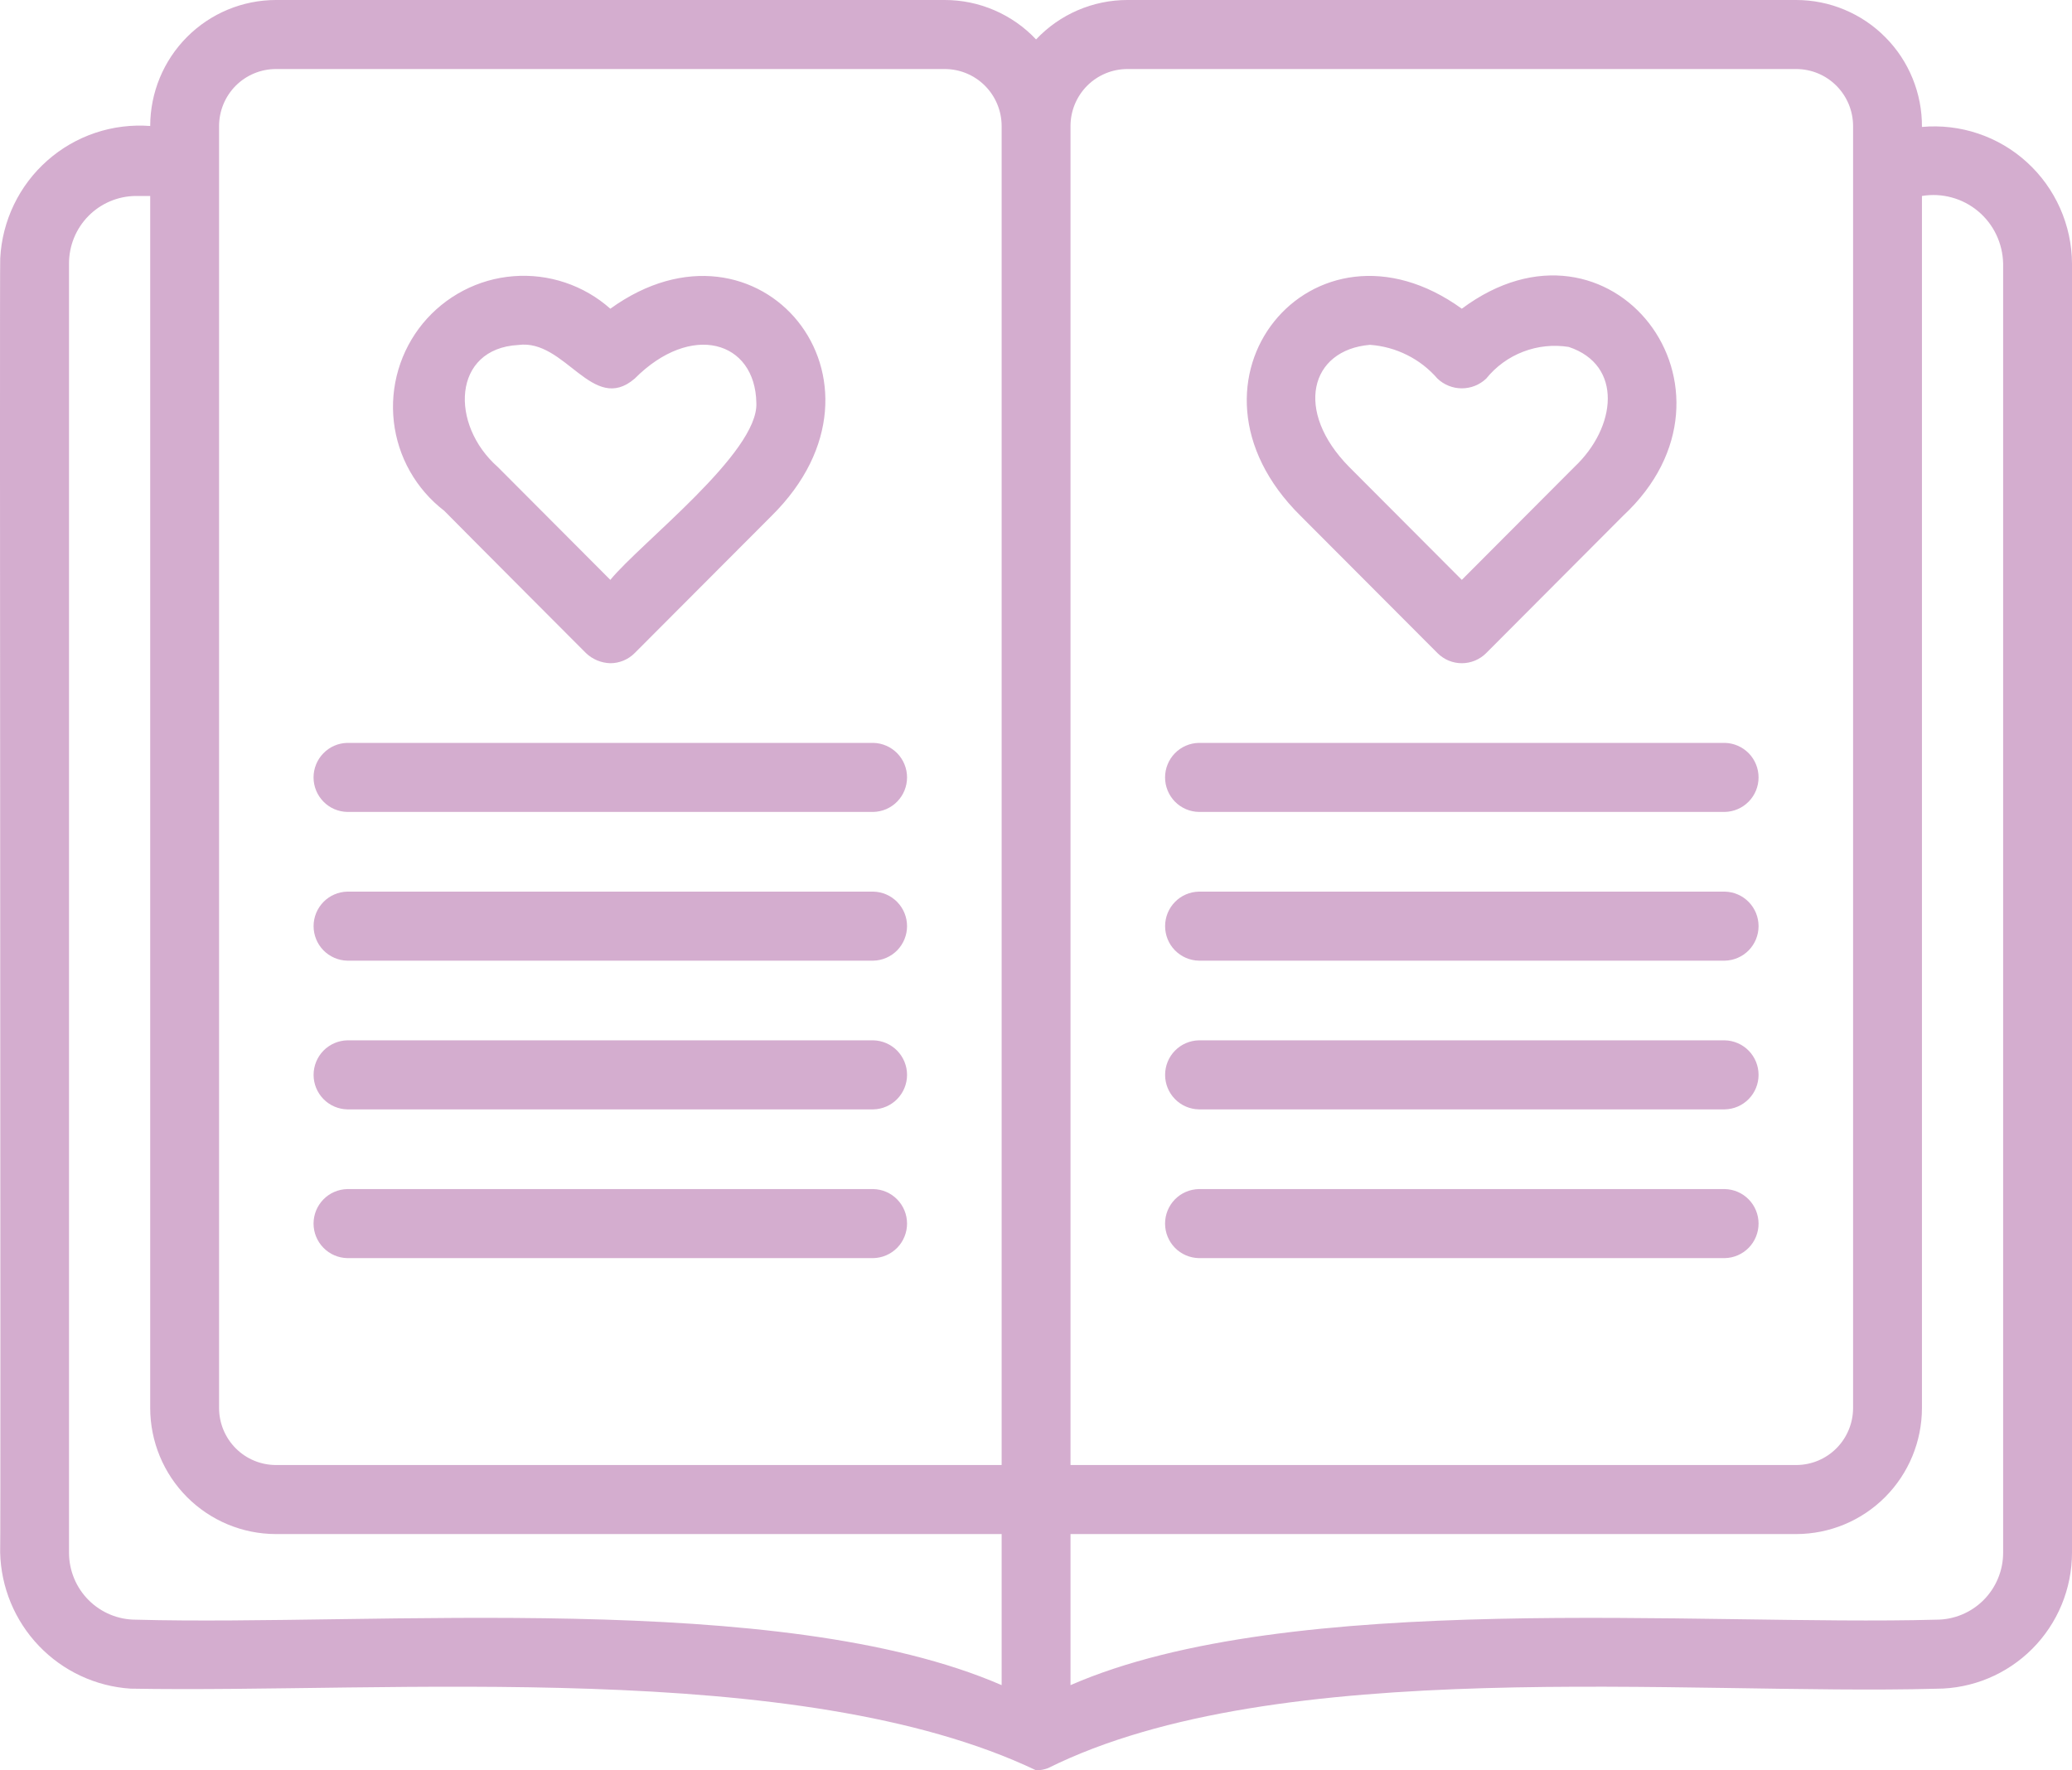 <svg xmlns="http://www.w3.org/2000/svg" width="55" height="47" viewBox="0 0 55 47" fill="none"><path d="M27.502 47C21.206 43.998 10.309 44.957 3.465 44.832C2.542 44.772 1.674 44.367 1.033 43.697C0.392 43.027 0.025 42.141 0.004 41.214C0.026 40.395 -0.015 7.005 0.006 6.856C0.032 6.361 0.156 5.877 0.371 5.431C0.586 4.985 0.888 4.587 1.259 4.26C1.63 3.933 2.062 3.683 2.531 3.526C2.999 3.369 3.494 3.308 3.987 3.345C3.988 2.458 4.34 1.608 4.965 0.981C5.591 0.353 6.439 0.001 7.324 4.02294e-07H25.079C25.533 -0 25.982 0.093 26.398 0.273C26.815 0.453 27.191 0.716 27.502 1.047C27.813 0.716 28.189 0.453 28.605 0.273C29.022 0.093 29.471 -0 29.925 4.02294e-07H47.68C48.12 0 48.556 0.088 48.962 0.258C49.369 0.428 49.737 0.676 50.047 0.99C50.358 1.303 50.603 1.674 50.769 2.083C50.936 2.492 51.02 2.929 51.017 3.37C51.521 3.325 52.029 3.384 52.509 3.546C52.989 3.707 53.43 3.966 53.804 4.308C54.179 4.649 54.478 5.065 54.684 5.528C54.89 5.992 54.998 6.493 55 7V41.224C54.999 42.181 54.62 43.098 53.945 43.775C53.27 44.452 52.355 44.833 51.401 44.834C44.767 45.016 33.919 43.908 27.818 46.943C27.718 46.981 27.612 47 27.506 47H27.502ZM28.416 40.728V44.739C34.254 42.19 45.124 43.173 51.401 43.001C51.871 43.001 52.321 42.813 52.653 42.48C52.985 42.147 53.172 41.695 53.172 41.224V7C53.167 6.734 53.105 6.471 52.99 6.23C52.876 5.99 52.71 5.777 52.505 5.606C52.301 5.436 52.062 5.311 51.805 5.242C51.548 5.172 51.279 5.159 51.017 5.203V37.383C51.016 38.27 50.664 39.12 50.039 39.747C49.413 40.375 48.565 40.727 47.68 40.728H28.416ZM3.603 5.203C3.131 5.207 2.679 5.398 2.347 5.735C2.015 6.072 1.83 6.527 1.832 7V41.224C1.832 41.695 2.019 42.147 2.351 42.48C2.683 42.813 3.133 43.001 3.603 43.001C9.92 43.176 20.701 42.184 26.588 44.739V40.728H7.324C6.439 40.727 5.591 40.375 4.965 39.747C4.34 39.12 3.988 38.27 3.987 37.383V5.203H3.603ZM28.416 38.895H47.68C48.08 38.895 48.464 38.735 48.746 38.452C49.029 38.168 49.188 37.784 49.189 37.383V3.345C49.188 2.944 49.029 2.56 48.746 2.276C48.464 1.993 48.08 1.833 47.68 1.833H29.925C29.525 1.833 29.141 1.993 28.858 2.276C28.576 2.56 28.416 2.944 28.416 3.345V38.895ZM5.815 37.383C5.816 37.784 5.975 38.168 6.258 38.452C6.54 38.735 6.924 38.895 7.324 38.895H26.588V3.345C26.587 2.944 26.428 2.56 26.145 2.276C25.863 1.993 25.479 1.833 25.079 1.833H7.324C6.924 1.833 6.54 1.993 6.257 2.276C5.975 2.56 5.816 2.944 5.815 3.345V37.383ZM45.784 33.402H31.823C31.583 33.397 31.355 33.299 31.187 33.127C31.02 32.956 30.926 32.725 30.926 32.485C30.926 32.245 31.02 32.015 31.187 31.843C31.355 31.672 31.583 31.574 31.823 31.569H45.784C46.023 31.574 46.251 31.672 46.419 31.844C46.586 32.015 46.68 32.245 46.68 32.485C46.68 32.725 46.586 32.956 46.419 33.127C46.251 33.298 46.023 33.397 45.784 33.402ZM23.181 33.402H9.22C8.98 33.397 8.752 33.299 8.585 33.127C8.417 32.956 8.323 32.725 8.323 32.485C8.323 32.245 8.417 32.015 8.585 31.843C8.752 31.672 8.98 31.574 9.22 31.569H23.181C23.421 31.574 23.648 31.672 23.816 31.844C23.983 32.015 24.077 32.245 24.077 32.485C24.077 32.725 23.983 32.956 23.816 33.127C23.648 33.298 23.421 33.397 23.181 33.402ZM45.784 29.453H31.823C31.583 29.448 31.355 29.35 31.188 29.178C31.02 29.007 30.927 28.777 30.927 28.537C30.927 28.297 31.02 28.067 31.188 27.895C31.355 27.724 31.583 27.625 31.823 27.62H45.784C46.023 27.625 46.251 27.724 46.419 27.895C46.586 28.067 46.68 28.297 46.68 28.537C46.68 28.777 46.586 29.007 46.419 29.178C46.251 29.35 46.023 29.448 45.784 29.453ZM23.181 29.453H9.22C8.981 29.448 8.753 29.35 8.585 29.178C8.418 29.007 8.324 28.777 8.324 28.537C8.324 28.297 8.418 28.067 8.585 27.895C8.753 27.724 8.981 27.625 9.22 27.62H23.181C23.421 27.625 23.648 27.724 23.816 27.895C23.983 28.067 24.077 28.297 24.077 28.537C24.077 28.777 23.983 29.007 23.816 29.178C23.648 29.35 23.421 29.448 23.181 29.453ZM45.784 25.505H31.823C31.583 25.5 31.355 25.401 31.188 25.23C31.02 25.059 30.927 24.828 30.927 24.588C30.927 24.348 31.02 24.118 31.188 23.947C31.355 23.775 31.583 23.677 31.823 23.672H45.784C46.023 23.677 46.251 23.775 46.419 23.947C46.586 24.118 46.68 24.348 46.68 24.588C46.68 24.828 46.586 25.059 46.419 25.23C46.251 25.401 46.023 25.5 45.784 25.505ZM23.181 25.505H9.22C8.981 25.5 8.753 25.401 8.585 25.23C8.418 25.059 8.324 24.828 8.324 24.588C8.324 24.348 8.418 24.118 8.585 23.947C8.753 23.775 8.981 23.677 9.22 23.672H23.181C23.421 23.677 23.648 23.775 23.816 23.947C23.983 24.118 24.077 24.348 24.077 24.588C24.077 24.828 23.983 25.058 23.816 25.23C23.648 25.401 23.421 25.5 23.181 25.505ZM45.784 21.556H31.823C31.583 21.552 31.355 21.453 31.187 21.282C31.02 21.11 30.926 20.88 30.926 20.64C30.926 20.4 31.02 20.169 31.187 19.998C31.355 19.826 31.583 19.728 31.823 19.723H45.784C46.023 19.728 46.251 19.827 46.419 19.998C46.586 20.169 46.68 20.4 46.68 20.64C46.68 20.88 46.586 21.11 46.419 21.281C46.251 21.453 46.023 21.551 45.784 21.556ZM23.181 21.556H9.22C8.98 21.552 8.752 21.453 8.585 21.282C8.417 21.11 8.323 20.88 8.323 20.64C8.323 20.4 8.417 20.169 8.585 19.998C8.752 19.826 8.98 19.728 9.22 19.723H23.181C23.421 19.728 23.648 19.827 23.816 19.998C23.983 20.169 24.077 20.4 24.077 20.64C24.077 20.88 23.983 21.11 23.816 21.281C23.648 21.453 23.421 21.551 23.181 21.556ZM38.803 17.608C38.683 17.608 38.564 17.584 38.453 17.538C38.343 17.492 38.242 17.424 38.157 17.339L34.522 13.695C30.898 10.114 34.858 5.343 38.803 8.196C42.758 5.247 46.68 10.348 43.083 13.695L39.45 17.339C39.365 17.424 39.264 17.492 39.153 17.538C39.042 17.584 38.923 17.608 38.803 17.608ZM36.364 9.155C34.773 9.29 34.346 10.911 35.815 12.399L38.803 15.395L41.79 12.399C42.907 11.348 43.09 9.693 41.642 9.211C41.235 9.146 40.818 9.189 40.433 9.337C40.048 9.484 39.709 9.731 39.45 10.052C39.275 10.218 39.044 10.31 38.803 10.31C38.563 10.31 38.332 10.218 38.157 10.052C37.932 9.792 37.658 9.578 37.35 9.425C37.042 9.271 36.707 9.179 36.364 9.155ZM16.201 17.608C15.958 17.601 15.727 17.505 15.552 17.337C15.475 17.259 12.434 14.213 11.792 13.561C11.422 13.277 11.113 12.921 10.883 12.515C10.653 12.109 10.507 11.66 10.454 11.196C10.401 10.732 10.442 10.262 10.574 9.814C10.706 9.366 10.927 8.949 11.223 8.588C11.52 8.228 11.885 7.931 12.299 7.715C12.712 7.499 13.164 7.369 13.629 7.333C14.093 7.296 14.56 7.354 15.002 7.502C15.444 7.65 15.852 7.886 16.201 8.196C20.148 5.345 24.105 10.114 20.482 13.695L16.847 17.339C16.762 17.424 16.661 17.492 16.55 17.538C16.439 17.584 16.321 17.608 16.201 17.608ZM13.758 9.159C12.008 9.254 11.935 11.272 13.214 12.399L16.201 15.395C17 14.417 20.139 12.015 20.077 10.698C20.049 9.045 18.347 8.545 16.847 10.052C15.73 11.012 15.008 8.99 13.758 9.159Z" fill="#D4ADCF"></path></svg>